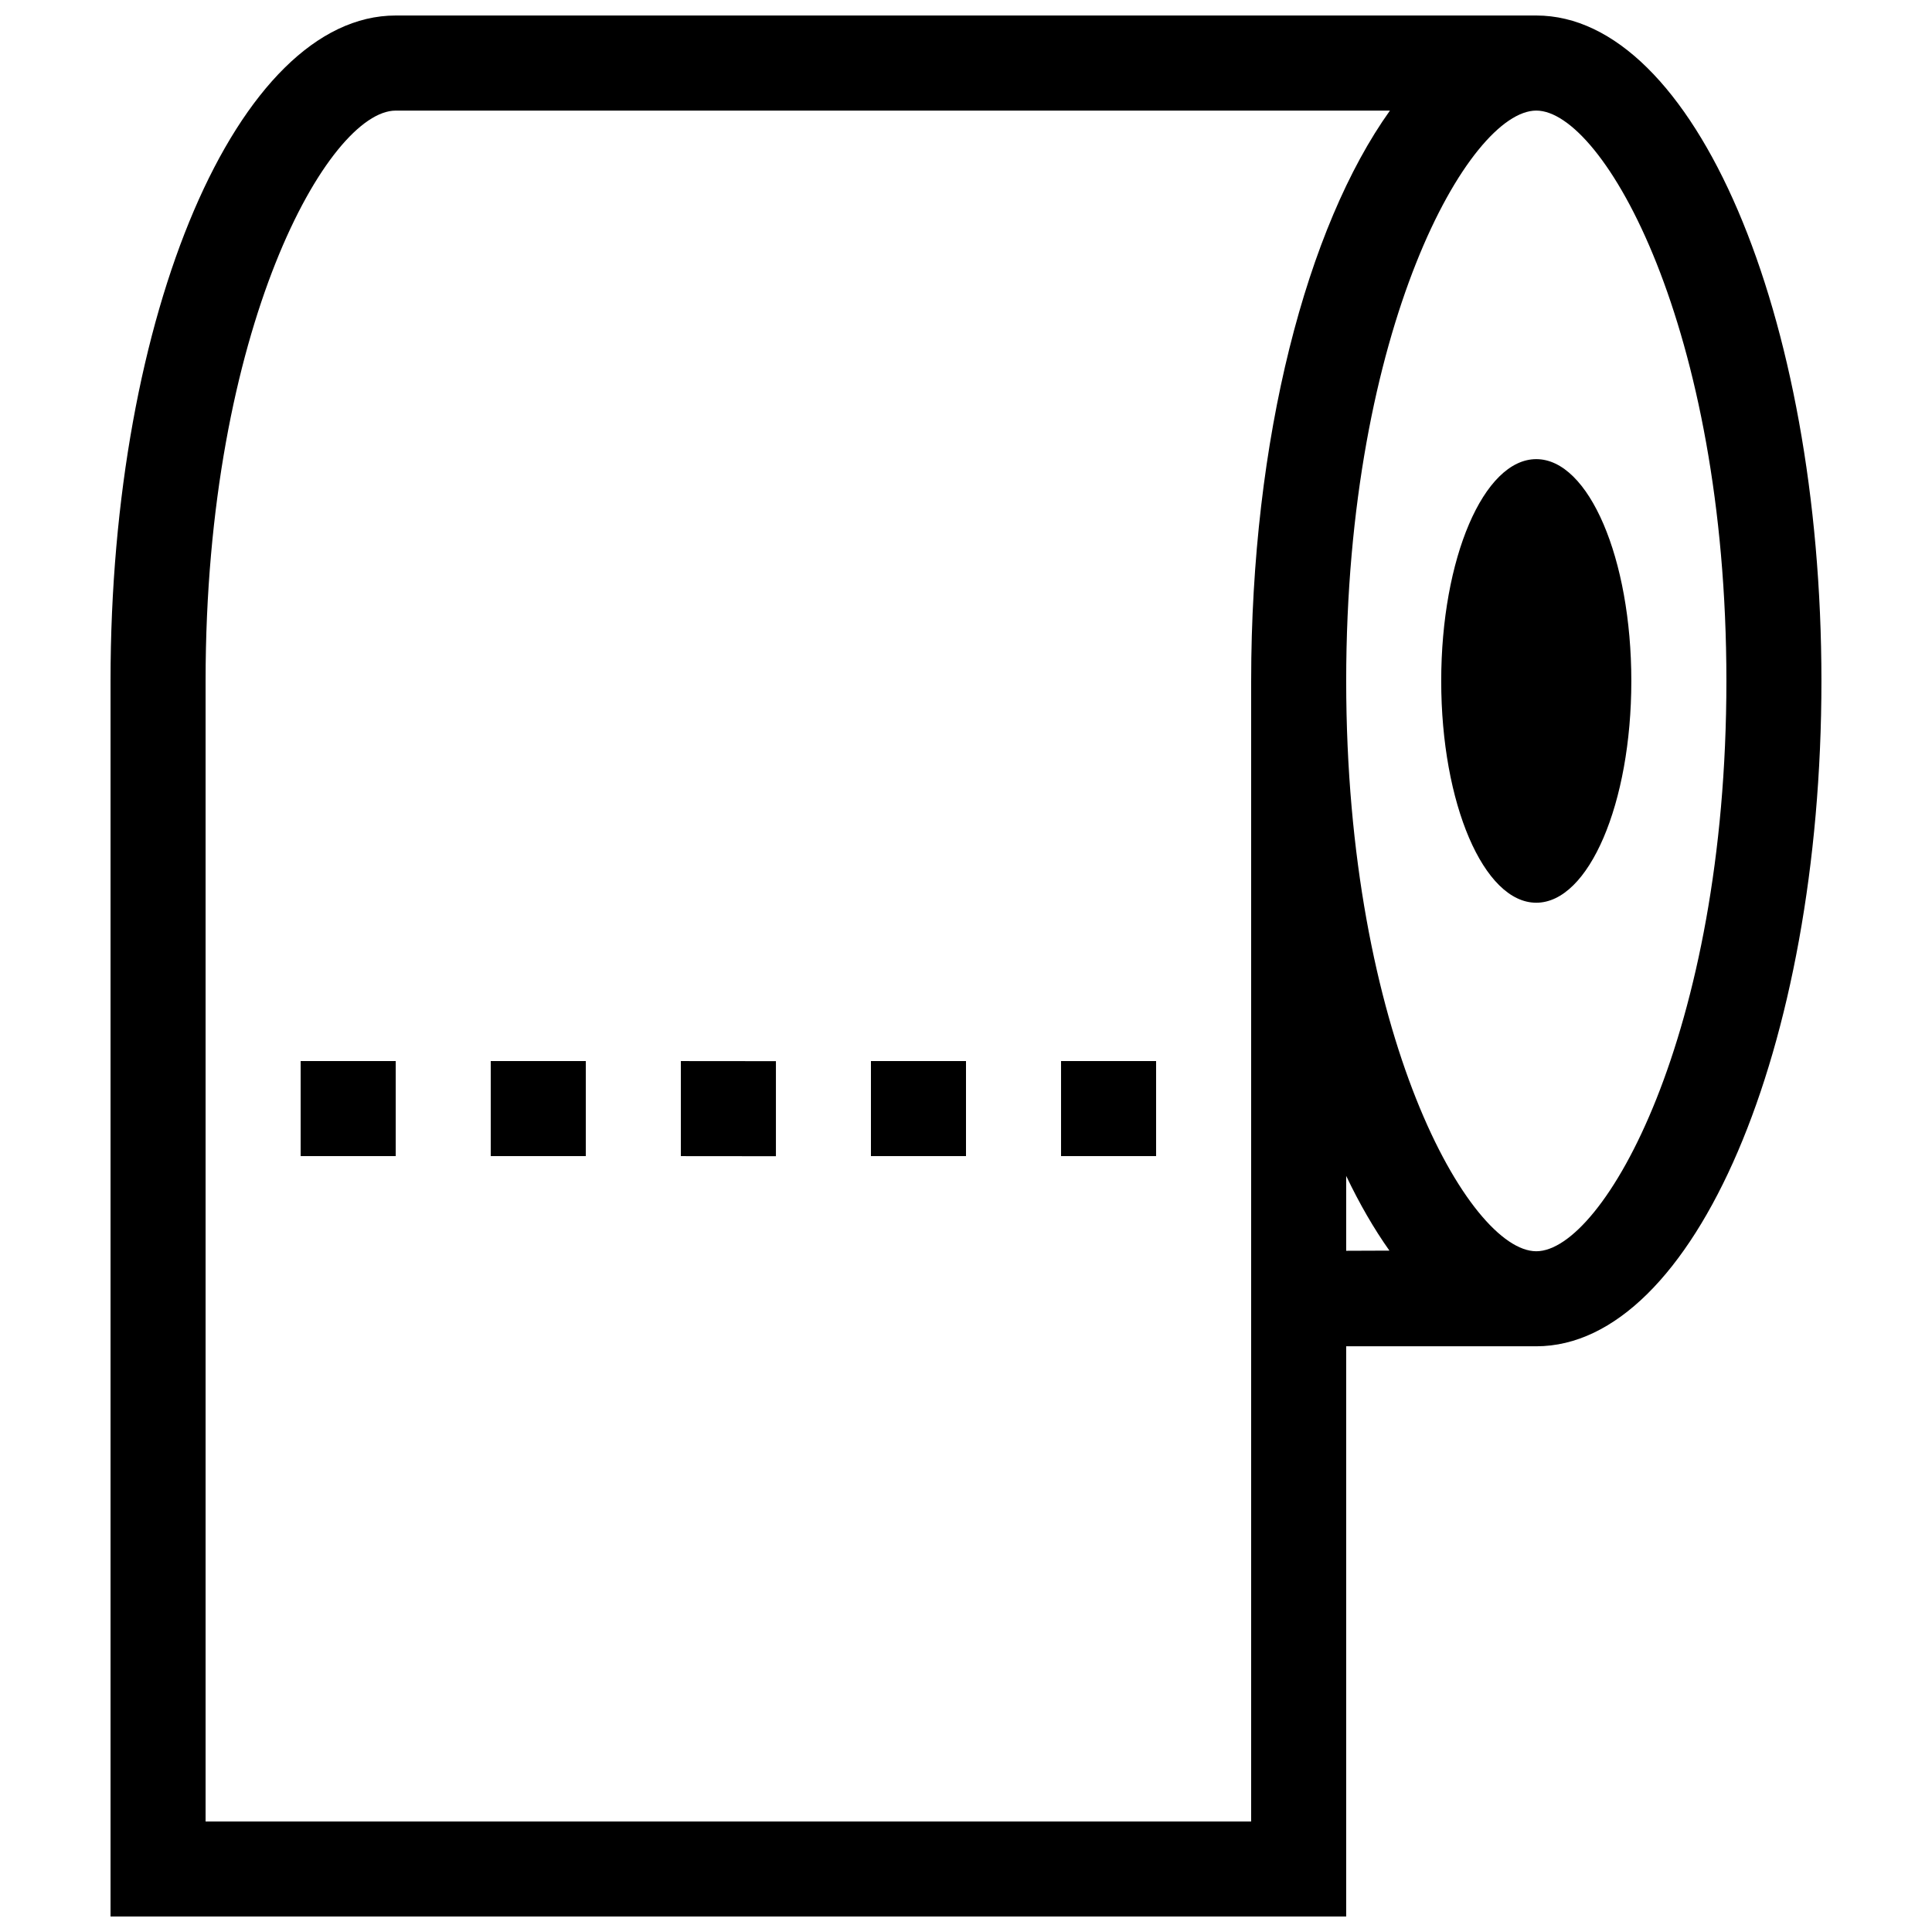 <?xml version="1.0" encoding="UTF-8"?>
<!-- Uploaded to: SVG Repo, www.svgrepo.com, Generator: SVG Repo Mixer Tools -->
<svg width="800px" height="800px" version="1.1" viewBox="144 144 512 512" xmlns="http://www.w3.org/2000/svg">
 <defs>
  <clipPath id="a">
   <path d="m173 148.09h454v503.81h-454z"/>
  </clipPath>
 </defs>
 <g clip-path="url(#a)">
  <path d="m551.13 148.11h-302.27c-41.77 0-75.566 78.961-75.566 176.32v327.46h327.46v-151.11h50.375c41.719 0 75.57-78.938 75.57-176.32 0.004-97.387-33.848-176.35-75.566-176.35zm-75.566 176.35v302.25h-277.08v-302.27c0-93.742 32.621-151.13 50.383-151.13h263.48c-22.016 30.816-36.777 86.879-36.777 151.16zm25.188 151.01v-19.848c3.543 7.426 7.379 14.047 11.461 19.805zm50.379 0.125c-17.758 0-50.375-57.391-50.375-151.13 0-93.77 32.617-151.16 50.375-151.16 17.758 0 50.383 57.391 50.383 151.16-0.004 93.742-32.625 151.13-50.383 151.13zm25.188-151.13c0 32.445-11.266 58.766-25.191 58.766-13.926 0-25.191-26.32-25.191-58.766 0-32.469 11.266-58.789 25.191-58.789 13.926 0 25.191 26.32 25.191 58.789zm-201.51 100.73h25.191v25.191h-25.191zm50.379 0h25.191v25.191h-25.191zm-100.75 0 25.191 0.023v25.191l-25.191-0.023zm-50.383 0h25.191v25.191h-25.191zm-50.375 0h25.191v25.191h-25.191z"/>
 </g>
</svg>